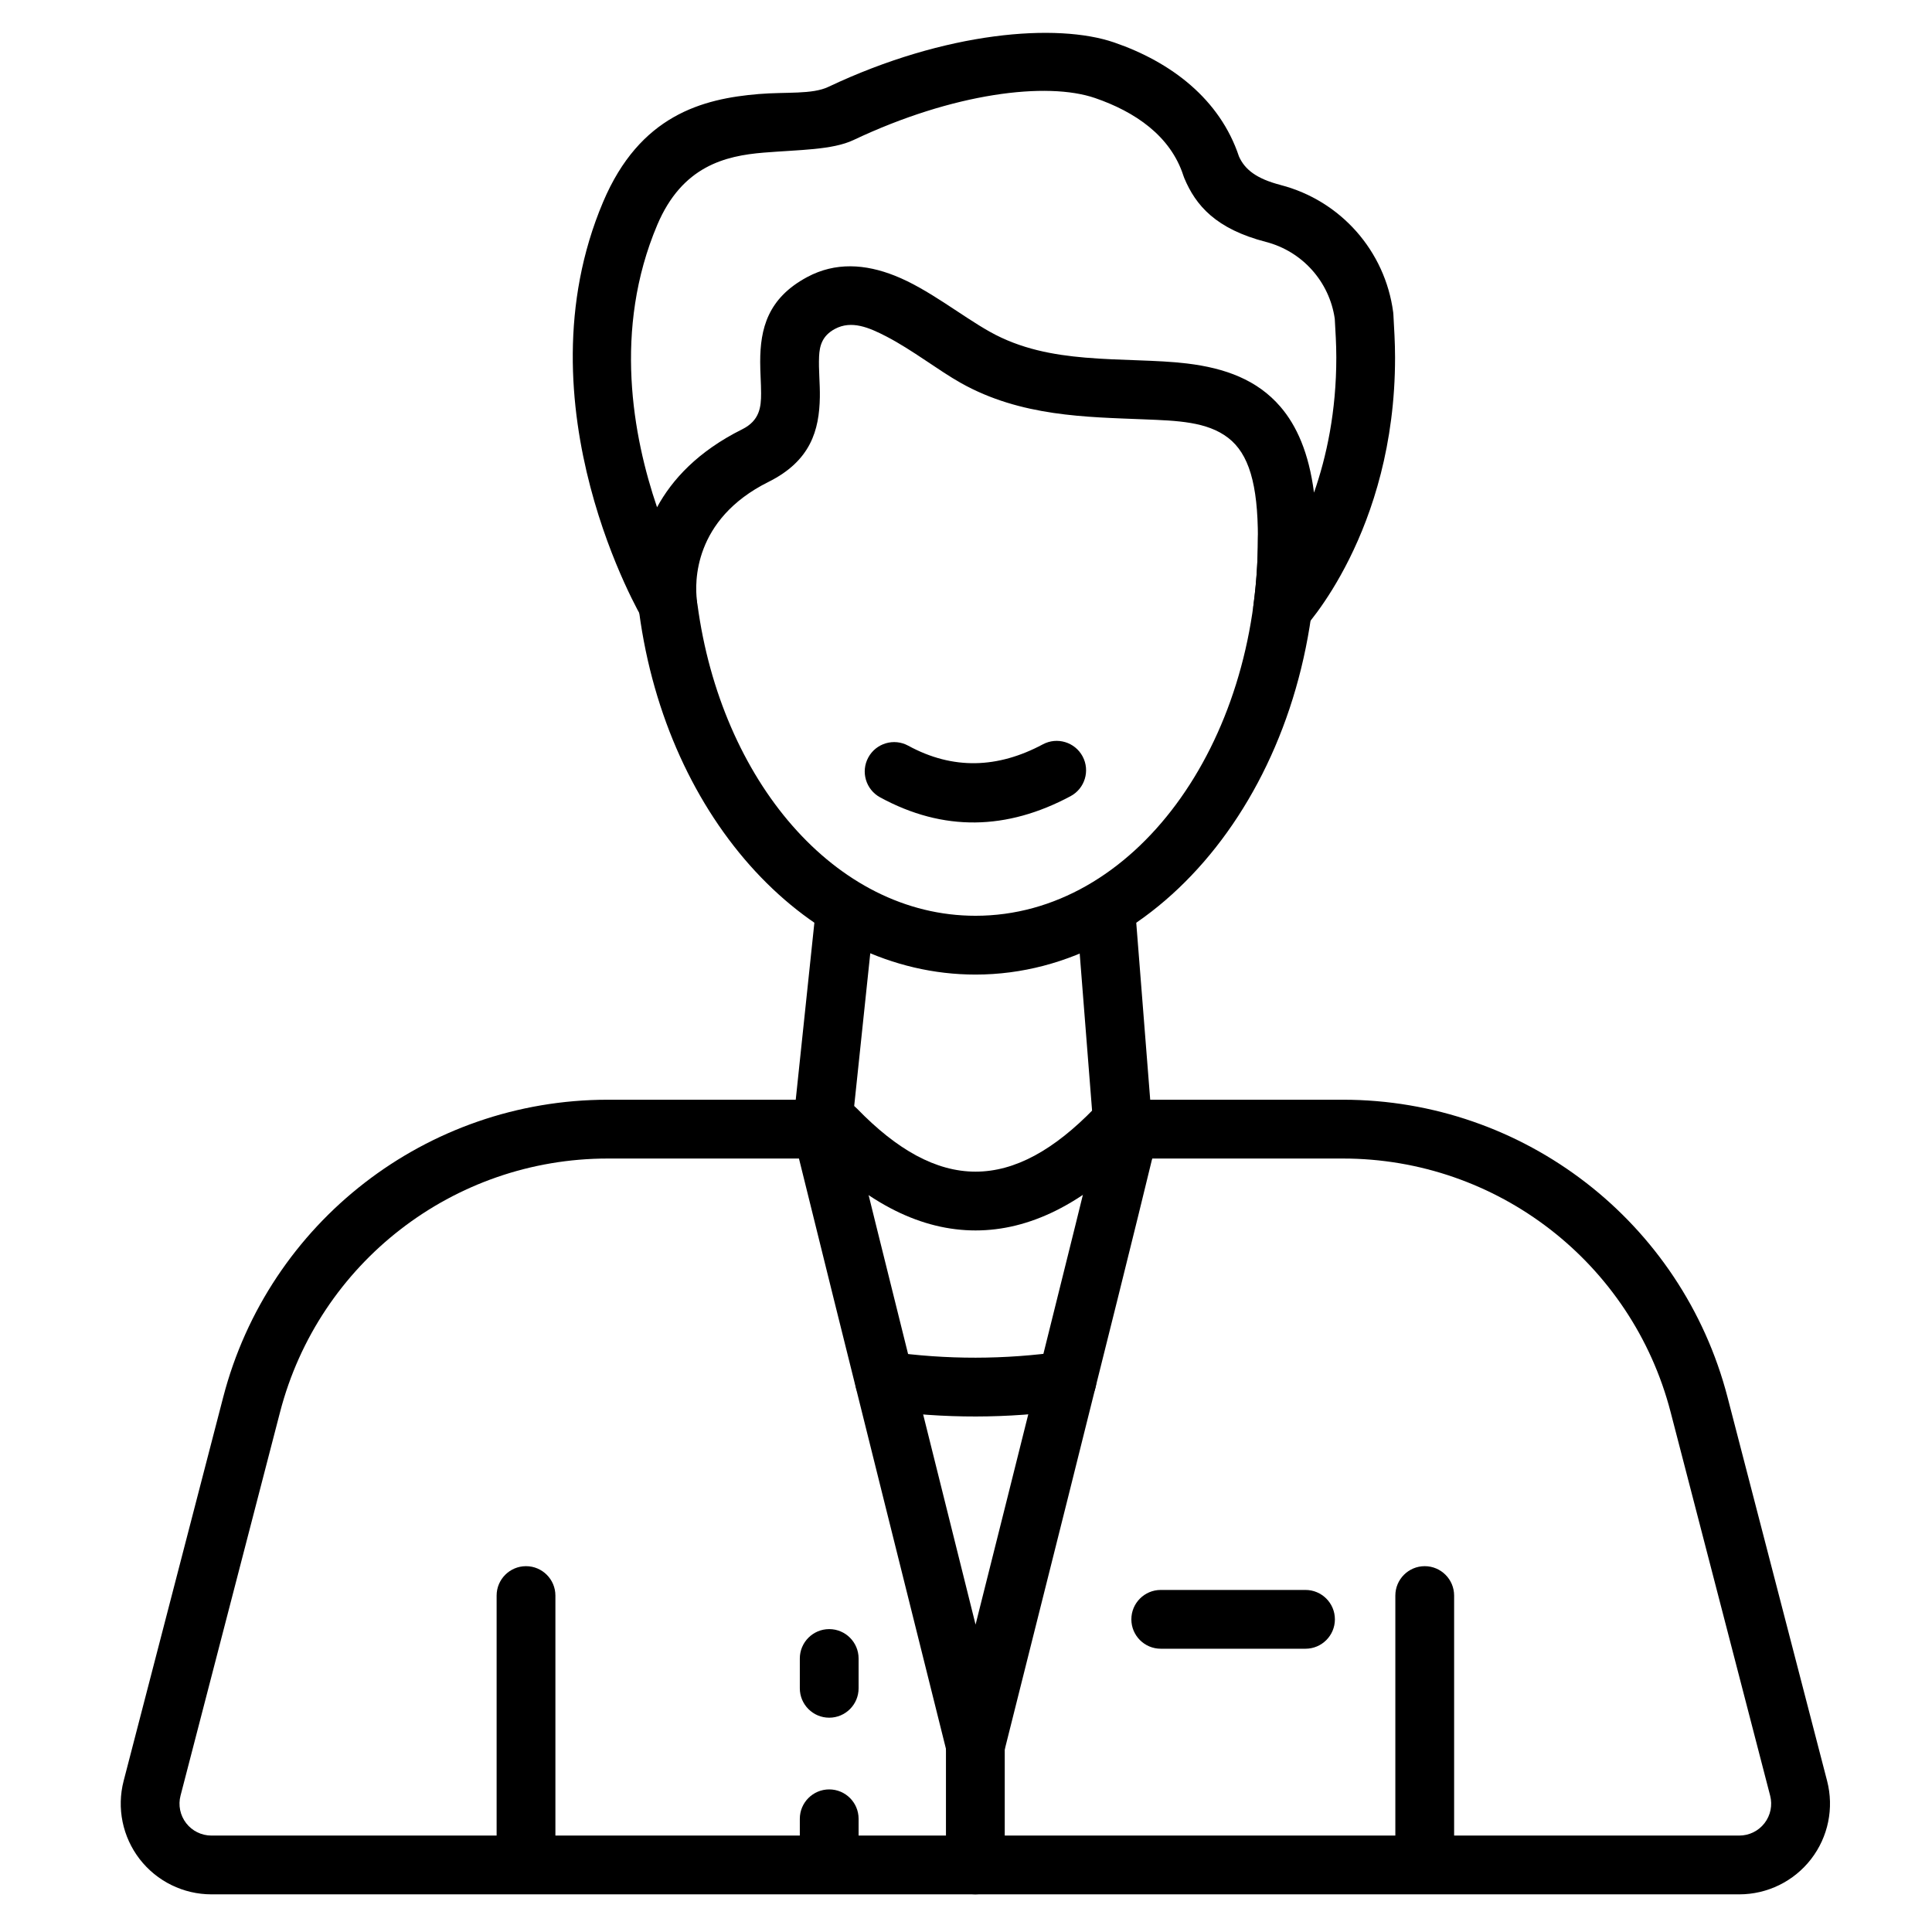 <?xml version="1.0" encoding="UTF-8"?>
<!-- The Best Svg Icon site in the world: iconSvg.co, Visit us! https://iconsvg.co -->
<svg fill="#000000" width="800px" height="800px" version="1.1" viewBox="144 144 512 512" xmlns="http://www.w3.org/2000/svg">
 <g fill-rule="evenodd">
  <path d="m429.28 385.88 4.965 63.008c0.344 4.289 4.094 7.496 8.383 7.156 4.285-0.336 7.488-4.094 7.152-8.379l-4.969-63.012c-0.336-4.285-4.094-7.496-8.379-7.156-4.285 0.344-7.488 4.094-7.152 8.383zm-59.641 58.16 6.102-57.957c0.453-4.273-2.652-8.113-6.934-8.566-4.273-0.453-8.113 2.652-8.559 6.934l-6.102 57.957c-0.453 4.273 2.652 8.113 6.934 8.559 4.273 0.453 8.113-2.652 8.559-6.93z"/>
  <path d="m425.66 502.13c-15.383 2.207-30.773 2.234-46.16 0.059-4.258-0.602-8.203 2.363-8.805 6.621-0.602 4.254 2.363 8.203 6.621 8.805 16.848 2.383 33.699 2.359 50.551-0.062 4.254-0.609 7.215-4.559 6.606-8.812-0.613-4.258-4.566-7.219-8.82-6.606z"/>
  <path d="m435.43 442.14c-0.082 0.379-0.457 2.062-0.91 3.953-4.41 18.531-21.785 87.84-31.984 128.44-10.121-40.543-27.379-109.71-31.941-128.39-0.578-2.344-0.996-4.125-1.051-4.352-0.676-3.621-3.848-6.352-7.656-6.352h-56.82c-47.965 0-89.871 32.414-101.92 78.844-9.441 36.398-20.152 77.66-26.379 101.66-1.871 7.203-0.297 14.863 4.254 20.75 4.555 5.883 11.578 9.328 19.016 9.328h404.89c7.438 0 14.461-3.445 19.016-9.328 4.555-5.883 6.125-13.547 4.254-20.75-6.227-24.008-16.938-65.266-26.379-101.66-12.051-46.43-53.953-78.844-101.92-78.844h-56.75c-3.152 0-5.992 1.895-7.199 4.809-0.254 0.613-0.426 1.246-0.516 1.891zm13.93 8.883h50.531c40.867 0 76.574 27.621 86.836 67.18 9.441 36.395 20.152 77.66 26.379 101.66 0.66 2.535 0.109 5.231-1.496 7.301-1.602 2.074-4.07 3.281-6.691 3.281h-404.89c-2.617 0-5.086-1.211-6.691-3.281-1.602-2.074-2.156-4.769-1.496-7.301l26.379-101.66c10.27-39.559 45.973-67.18 86.836-67.18h50.676c7.199 29.355 39.207 157.45 39.207 157.45 0.867 3.465 3.984 5.898 7.551 5.898 3.574 0.004 6.691-2.426 7.562-5.891 0 0 32.227-128.01 39.293-157.46z"/>
  <path d="m275.61 566.84v67.379c0 4.297 3.492 7.789 7.789 7.789 4.301 0 7.789-3.496 7.789-7.789v-67.379c0-4.297-3.492-7.789-7.789-7.789-4.301 0-7.789 3.496-7.789 7.789z"/>
  <path d="m513.78 566.84v67.379c0 4.297 3.492 7.789 7.789 7.789 4.301 0 7.789-3.496 7.789-7.789v-67.379c0-4.297-3.492-7.789-7.789-7.789-4.301 0-7.789 3.496-7.789 7.789z"/>
  <path d="m477.36 286.57c0 54.773-32.898 100.12-74.844 100.12-37.293 0-67.465-36.07-73.676-82.457-0.57-4.258-4.496-7.258-8.758-6.684-4.266 0.566-7.262 4.492-6.691 8.75 7.359 54.941 44.953 95.973 89.121 95.973 49.273 0 90.426-51.352 90.426-115.7 0-4.301-3.492-7.789-7.789-7.789-4.301 0-7.789 3.492-7.789 7.789z"/>
  <path d="m483.37 193.02c-6.43-1.66-9.488-4.117-11.027-7.547-5.039-15.168-17.949-25.02-33.07-30.219-15.113-5.203-44.605-2.977-75.746 11.77-4.336 2.051-11.137 1.293-18.434 1.895-14.984 1.234-31.543 5.637-41.266 28.609-22.91 54.109 10.434 110.46 10.434 110.46 1.887 3.168 5.734 4.582 9.219 3.387 3.492-1.199 5.66-4.676 5.203-8.336-0.566-4.555-1.023-21.371 18.957-31.32 11.203-5.578 13.477-13.703 13.629-22.469 0.062-3.562-0.363-7.262-0.203-10.773 0.125-2.816 0.805-5.496 4.203-7.312 4.394-2.352 9.027-0.383 13.645 2.012 6.953 3.609 13.742 8.961 19.754 12.332 15.918 8.93 33.312 9 48.527 9.625 8.773 0.352 16.691 0.578 22.301 4.914 5.434 4.203 7.863 12.184 7.863 26.531 0 6.019-0.398 11.922-1.168 17.66-0.43 3.195 1.152 6.328 3.984 7.875 2.832 1.543 6.32 1.188 8.777-0.898 0.566-0.477 24.781-26.156 24.754-72.5 0-3.91-0.242-7.684-0.441-11.344-0.012-0.199-0.027-0.395-0.051-0.594-2.133-16.281-13.945-29.637-29.844-33.75zm8.852 81.512c-1.371-10.594-4.621-17.762-8.891-22.734-6.133-7.137-14.633-10.246-24.75-11.469-8.113-0.977-17.383-0.742-26.961-1.555-8.426-0.715-17.133-2.269-25.324-6.867-7.559-4.238-16.359-11.363-25.152-14.844-7.867-3.121-15.762-3.637-23.223 0.359-10.48 5.613-12.465 13.703-12.461 22.504 0 2.738 0.234 5.547 0.238 8.301 0.012 3.629-0.375 7.234-4.996 9.535-11.707 5.828-18.59 13.312-22.578 20.668-6.383-18.719-11.68-47.105 0.059-74.832 6.602-15.594 18.023-18.312 28.191-19.148 9.48-0.777 18.188-0.68 23.824-3.344 26.395-12.496 51.203-15.523 64.012-11.121 10.535 3.625 19.996 9.988 23.41 20.594 0.066 0.215 0.145 0.422 0.23 0.625 3.012 7.199 8.32 13.461 21.629 16.906 9.641 2.492 16.828 10.527 18.246 20.359 0.188 3.344 0.41 6.731 0.41 10.242 0.012 14.352-2.602 26.371-5.906 35.824z"/>
  <path d="m377.23 355.3c16.801 9.152 33.641 8.703 50.473-0.301 3.797-2.027 5.227-6.754 3.199-10.543-2.031-3.793-6.754-5.227-10.543-3.195-11.906 6.363-23.805 6.824-35.676 0.352-3.777-2.059-8.512-0.66-10.57 3.117-2.059 3.777-0.66 8.512 3.117 10.57z"/>
  <path d="m394.69 607.01v31.219c0 4.301 3.492 7.789 7.789 7.789 4.301 0 7.789-3.492 7.789-7.789v-31.219c0-4.301-3.492-7.789-7.789-7.789-4.301 0-7.789 3.492-7.789 7.789z"/>
  <path d="m355.96 583.52v7.898c0 4.297 3.492 7.789 7.789 7.789 4.301 0 7.789-3.496 7.789-7.789v-7.898c0-4.301-3.492-7.789-7.789-7.789-4.301 0-7.789 3.492-7.789 7.789z"/>
  <path d="m355.96 626v10.293c0 4.301 3.492 7.789 7.789 7.789 4.301 0 7.789-3.492 7.789-7.789v-10.293c0-4.301-3.492-7.789-7.789-7.789-4.301 0-7.789 3.492-7.789 7.789z"/>
  <path d="m451.61 580.93h38.363c4.301 0 7.789-3.492 7.789-7.789 0-4.301-3.492-7.789-7.789-7.789h-38.363c-4.301 0-7.789 3.492-7.789 7.789 0 4.301 3.492 7.789 7.789 7.789z"/>
  <path d="m359.94 448.65c14.129 14.559 28.461 21.43 42.59 21.43s28.461-6.871 42.59-21.43c2.992-3.086 2.918-8.02-0.168-11.016-3.086-2.992-8.02-2.918-11.016 0.168-10.539 10.859-20.871 16.699-31.406 16.699-10.539 0-20.871-5.84-31.406-16.699-2.992-3.086-7.93-3.156-11.016-0.168-3.086 2.996-3.156 7.93-0.168 11.016z"/>
 </g>
</svg>
